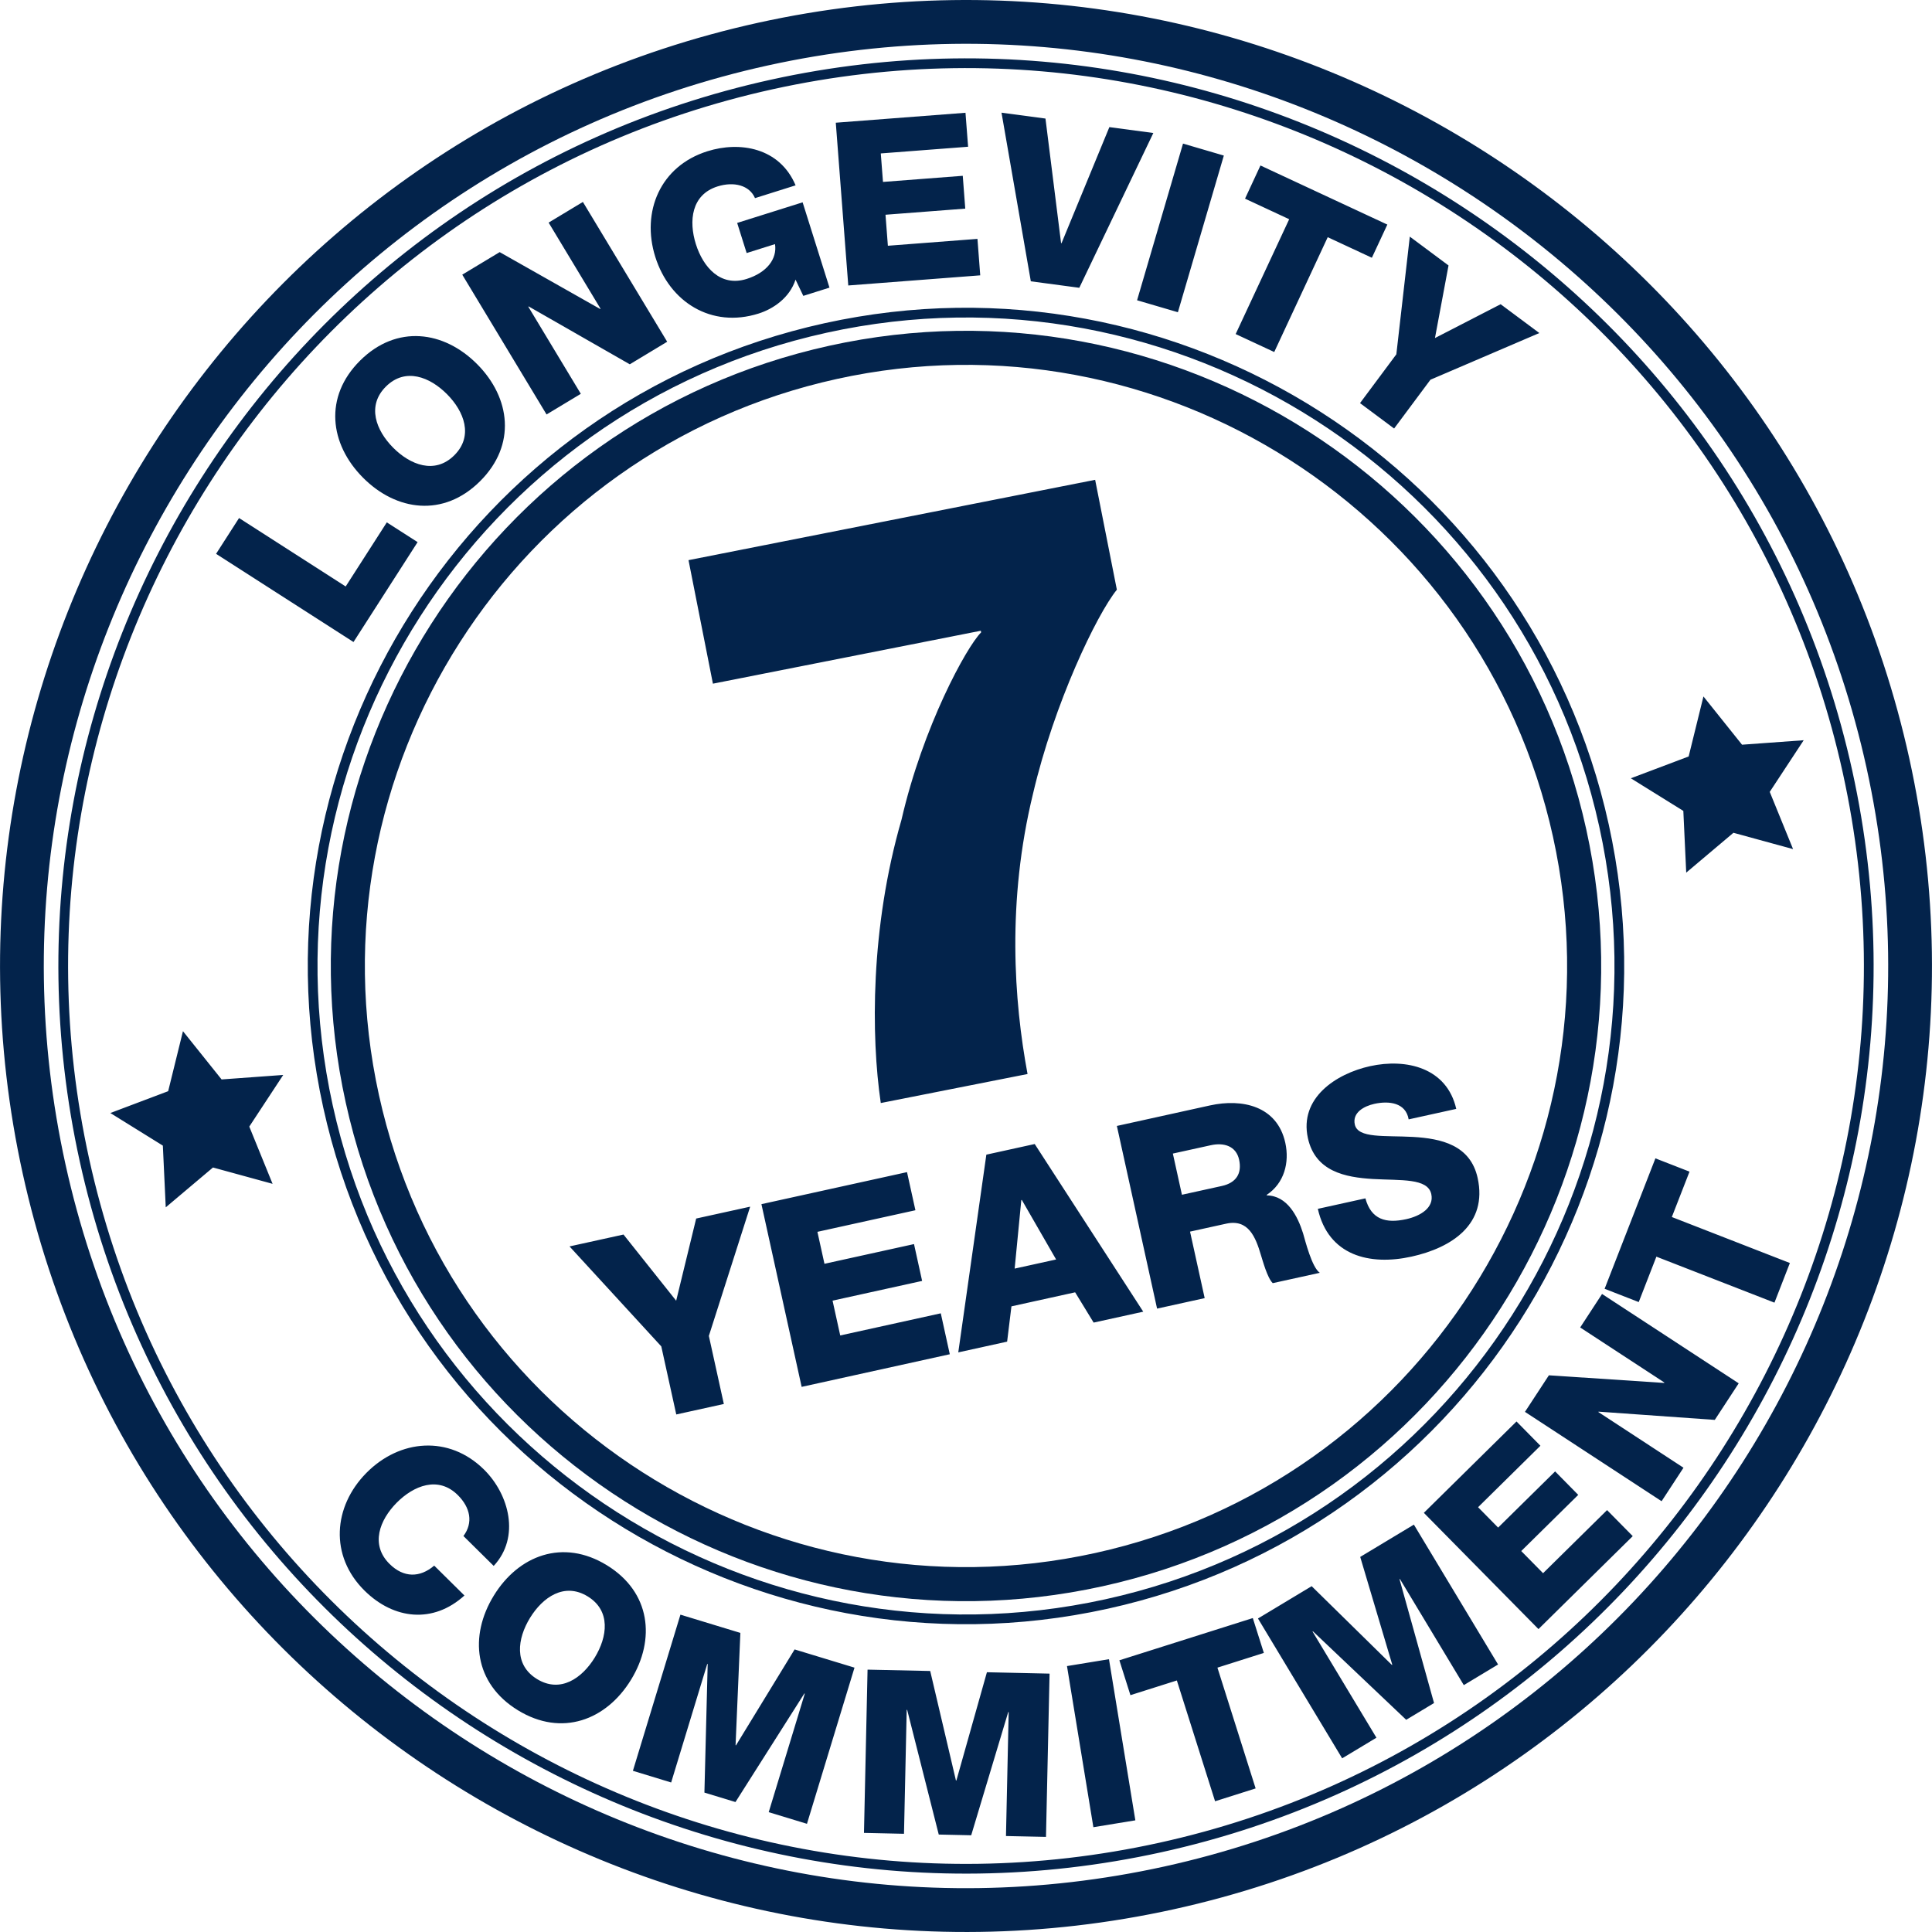 <?xml version="1.0" encoding="UTF-8"?>
<svg xmlns="http://www.w3.org/2000/svg" viewBox="0 0 200 199.999"><g fill="#1b2746"><path d="M197.648 78.502C185.795 24.658 132.346-9.504 78.503 2.35 24.661 14.203-9.502 67.652 2.353 121.496c11.852 53.847 65.301 88.007 119.144 76.154 53.843-11.854 88.004-65.303 76.151-119.148zm-77.124 114.72c-51.404 11.315-102.429-21.298-113.747-72.7C-4.538 69.119 28.075 18.093 79.479 6.777c51.401-11.316 102.427 21.297 113.743 72.7 11.316 51.402-21.296 102.429-72.698 113.745z" style="fill: #03234b;"/><path d="M79.803 8.248C29.212 19.386-2.888 69.606 8.25 120.198c11.137 50.592 61.356 82.69 111.948 71.552 50.591-11.137 82.689-61.357 71.552-111.949C180.613 29.21 130.395-2.889 79.803 8.248zm40.18 182.518c-50.05 11.02-99.734-20.735-110.75-70.784-11.02-50.049 20.736-99.731 70.786-110.75 50.05-11.017 99.729 20.736 110.749 70.786 11.015 50.048-20.737 99.731-70.785 110.748z" style="fill: #03234b;"/><path d="M114.137 164.21c35.404-7.796 57.867-42.942 50.074-78.346-7.795-35.406-42.941-57.871-78.346-50.076-35.406 7.795-57.872 42.941-50.076 78.347 7.795 35.405 42.942 57.87 78.348 50.075zM86.624 39.232c33.506-7.376 66.769 13.883 74.142 47.39 7.377 33.508-13.881 66.769-47.387 74.145-33.508 7.377-66.77-13.882-74.147-47.39-7.377-33.507 13.882-66.769 47.392-74.145z" style="fill: #03234b;"/><path d="M114.649 166.54c36.689-8.078 59.966-44.497 51.888-81.188-8.074-36.691-44.496-59.97-81.184-51.892-36.691 8.077-59.968 44.499-51.892 81.188 8.076 36.69 44.498 59.967 81.188 51.892zM85.569 34.445c36.147-7.958 72.03 14.976 79.985 51.124 7.959 36.147-14.975 72.03-51.122 79.987-36.149 7.957-72.032-14.976-79.987-51.124-7.958-36.148 14.975-72.031 51.124-79.987z" style="fill: #03234b;"/><path d="M43.23 56.121l-3.188-2.045-4.257 6.635-11.038-7.084-2.379 3.706 14.227 9.129zM49.689 49.823c3.78-3.753 3.163-8.643-.29-12.12-3.452-3.476-8.337-4.13-12.118-.378-3.779 3.753-3.16 8.643.292 12.119 3.454 3.477 8.338 4.131 12.116.379zm-9.737-9.81c2.017-2.001 4.554-.988 6.323.793 1.768 1.78 2.763 4.328.748 6.33-2.017 2-4.558.987-6.326-.793-1.765-1.78-2.762-4.329-.745-6.33zM60.127 40.768l-5.438-9.021.041-.024 10.465 5.989 3.872-2.335-8.726-14.472-3.547 2.139 5.377 8.919-.041.024-10.403-5.888-3.873 2.334 8.726 14.472zM78.521 32.461c1.492-.468 3.218-1.608 3.833-3.515l.804 1.683 2.709-.853-2.78-8.831-6.776 2.133.982 3.117 2.936-.924c.238 1.539-.857 2.951-2.936 3.605-2.71.853-4.503-1.213-5.258-3.607-.752-2.393-.469-5.115 2.242-5.969 1.693-.533 3.312-.124 3.88 1.211l4.203-1.324c-1.658-3.922-5.787-4.582-9.129-3.529-4.879 1.536-6.867 6.259-5.396 10.934 1.472 4.677 5.808 7.407 10.686 5.869zM101.474 28.503l-.288-3.774-9.273.711-.246-3.21 8.257-.633-.259-3.398-8.258.634-.228-2.95 9.039-.692-.271-3.517-13.426 1.029 1.292 16.849zM111.729 29.792l7.663-16.023-4.551-.61-4.952 12.017-.047-.006-1.616-12.897-4.551-.609 3.035 17.457zM117.71 31.083l4.756-16.218 4.225 1.239-4.756 16.218zM131.908 36.441l5.537-11.887 4.571 2.129 1.601-3.434-13.135-6.118-1.596 3.434 4.57 2.129-5.54 11.888zM144.318 44.36l3.762-5.052 11.272-4.832-4.006-2.983-6.799 3.501 1.404-7.515-4.008-2.983-1.394 12.183-3.76 5.051zM40.329 161.901c-2.02-1.998-1.032-4.548.731-6.334 1.764-1.781 4.303-2.802 6.323-.805 1.311 1.298 1.623 2.868.592 4.247l3.132 3.094c2.777-2.977 1.595-7.406-.996-9.967-3.635-3.596-8.737-3.146-12.181.338-3.444 3.484-3.831 8.594-.196 12.185 3.047 3.011 7.115 3.438 10.344.507l-3.13-3.093c-1.481 1.263-3.156 1.273-4.619-.172zM62.817 162.03c-4.54-2.782-9.144-1.024-11.705 3.157-2.56 4.176-2.039 9.076 2.501 11.858 4.544 2.784 9.146 1.024 11.707-3.152 2.562-4.18 2.04-9.079-2.503-11.863zm-1.25 9.563c-1.311 2.136-3.551 3.708-5.974 2.223-2.421-1.483-2.037-4.191-.728-6.33 1.313-2.14 3.551-3.711 5.973-2.227 2.423 1.485 2.041 4.192.729 6.334zM76.19 180.675l-.044-.013.497-11.624-6.205-1.889-4.92 16.165 3.961 1.208 3.736-12.273.044.013-.338 13.307 3.215.978 7.131-11.238.046.014-3.736 12.273 3.96 1.204 4.921-16.166-6.199-1.886zM99.005 184.316l-.047-.002-2.663-11.333-6.486-.141-.371 16.902 4.143.091.28-12.83.048-.002 3.27 12.911 3.36.074 3.832-12.753.047.001-.28 12.832 4.142.088.371-16.901-6.486-.143zM110.454 172.472l4.347-.712 2.73 16.68-4.345.712zM129.69 167.502l-13.812 4.371 1.143 3.61 4.806-1.522 3.957 12.505 4.199-1.329-3.955-12.503 4.805-1.523zM140.809 161.172l3.318 11.157-.043.023-8.302-8.151-5.558 3.345 8.716 14.477 3.548-2.136-6.614-10.99.04-.024 9.656 9.16 2.881-1.734-3.574-12.82.039-.025 6.617 10.99 3.547-2.136-8.715-14.479zM159.738 162.857l-2.259-2.293 5.9-5.815-2.393-2.429-5.9 5.815-2.076-2.108 6.453-6.363-2.475-2.513-9.592 9.458 11.866 12.034 9.759-9.622-2.658-2.695zM163.58 137.419l8.715 5.7-.025.042-11.93-.79-2.477 3.785 14.145 9.249 2.267-3.466-8.816-5.766.029-.039 12.026.853 2.476-3.785-14.146-9.25zM174.898 121.288l-3.531-1.376-5.258 13.503 3.532 1.375 1.828-4.701 12.222 4.761 1.596-4.104-12.219-4.761zM70.007 146.425l4.925-1.085-1.551-7.046 4.276-13.381-5.589 1.229-2.071 8.508-5.452-6.851-5.588 1.229 9.5 10.35zM86.98 138.246l-.794-3.604 9.272-2.042-.84-3.813-9.27 2.041-.729-3.309 10.145-2.235-.87-3.946-15.071 3.316 4.163 18.915 15.336-3.378-.932-4.237zM102.107 119.529L99.2 139.998l5.057-1.112.447-3.653 6.594-1.453 1.915 3.134 5.136-1.129-11.235-17.356-5.007 1.1zm2.93 11.796l.689-7.092.054-.014 3.549 6.162-4.292.944zM119.781 135.467l4.927-1.085-1.515-6.885 3.735-.822c2.303-.508 3.051 1.381 3.606 3.258.168.519.656 2.357 1.221 2.898l4.872-1.071c-.814-.544-1.505-3.307-1.734-4.09-.554-1.767-1.633-3.889-3.751-3.923l-.013-.054c1.819-1.204 2.374-3.354 1.925-5.393-.84-3.814-4.458-4.601-7.795-3.867l-9.64 2.124 4.162 18.91zm5.552-16.912c1.377-.305 2.629.086 2.938 1.491.316 1.43-.303 2.399-1.787 2.726l-4.131.909-.939-4.264 3.919-.862zM142.129 122.05c2.896.166 5.67-.109 6.037 1.559.309 1.403-1.111 2.272-2.594 2.599-2.094.461-3.627.049-4.225-2.155l-4.926 1.086c1.095 4.843 5.352 5.904 9.698 4.946 4.158-.916 7.9-3.348 6.846-8.144-.752-3.414-3.787-4.081-6.686-4.247-2.924-.163-5.709.173-6.03-1.284-.274-1.244.968-1.907 2.028-2.141 1.508-.331 3.248-.129 3.547 1.608l4.926-1.085c-.967-4.258-5.154-5.251-8.916-4.425-3.549.782-7.351 3.312-6.442 7.445.764 3.469 3.865 4.065 6.737 4.238zM180.336 77.092l-3.996-4.995-1.531 6.212-5.985 2.259 5.434 3.377.299 6.39 4.888-4.125 6.172 1.69-2.414-5.925 3.516-5.347zM22.94 111.743l-4-4.995-1.531 6.211-5.986 2.261 5.435 3.374.3 6.39 4.89-4.125 6.17 1.691-2.412-5.926 3.514-5.346zM101.533 65.295l.034.167c-1.514 1.507-6.015 9.729-8.246 19.4-3.229 11.162-3.156 22.448-2.143 29.323l15.193-3.003c-1.41-7.571-2.149-17.863.565-29.011 2.197-9.405 6.6-18.557 8.681-21.125l-2.248-11.375-42.094 8.316 2.526 12.787 27.732-5.479z" style="fill: #03234b;"/></g></svg>
